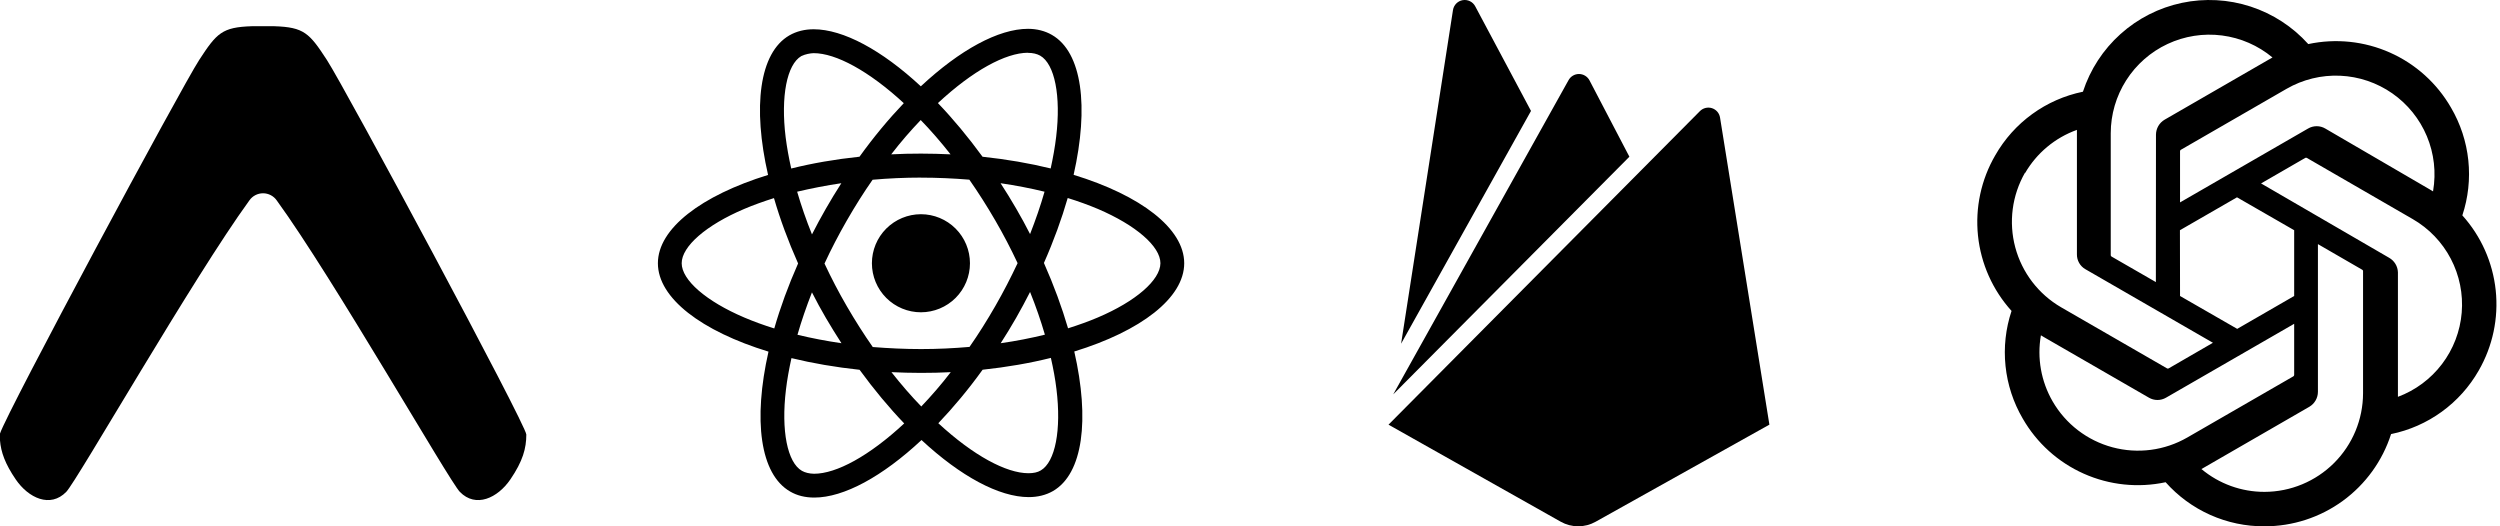 <svg width="190" height="40" viewBox="0 0 190 40" fill="none" xmlns="http://www.w3.org/2000/svg">
<g clip-path="url(#clip0_1764_7493)">
<path d="M106.484 26.12L110.426 0.768C110.454 0.58 110.541 0.406 110.674 0.27C110.807 0.134 110.98 0.044 111.167 0.012C111.355 -0.02 111.547 0.008 111.718 0.092C111.889 0.176 112.028 0.312 112.117 0.48L116.356 8.431L106.484 26.12ZM134.474 32.273L130.724 8.94C130.698 8.775 130.627 8.62 130.519 8.493C130.41 8.367 130.269 8.272 130.11 8.221C129.951 8.17 129.781 8.165 129.619 8.205C129.457 8.245 129.309 8.329 129.192 8.448L105.527 32.275L118.621 39.653C119.025 39.88 119.48 39.999 119.944 39.999C120.408 39.999 120.863 39.88 121.267 39.653L134.474 32.273ZM123.834 11.911L120.801 6.108C120.724 5.962 120.609 5.84 120.468 5.755C120.327 5.669 120.165 5.624 120.001 5.624C119.836 5.624 119.674 5.669 119.533 5.755C119.392 5.84 119.277 5.962 119.201 6.108L105.884 29.973L123.834 11.911Z" fill="black"/>
</g>
<g clip-path="url(#clip1_1764_7493)">
<path d="M187.138 16.369C187.585 15.022 187.74 13.595 187.592 12.183C187.444 10.772 186.996 9.408 186.279 8.184C185.215 6.333 183.592 4.867 181.642 3.999C179.692 3.13 177.516 2.903 175.429 3.35C174.243 2.031 172.731 1.048 171.045 0.498C169.358 -0.052 167.557 -0.148 165.822 0.218C164.086 0.585 162.478 1.402 161.158 2.587C159.838 3.772 158.854 5.284 158.303 6.97C156.912 7.255 155.599 7.833 154.45 8.667C153.301 9.5 152.343 10.57 151.64 11.803C150.565 13.651 150.106 15.793 150.328 17.919C150.551 20.045 151.444 22.045 152.878 23.631C152.429 24.977 152.273 26.403 152.42 27.815C152.566 29.226 153.013 30.59 153.73 31.815C154.794 33.667 156.419 35.133 158.371 36.001C160.322 36.87 162.499 37.097 164.587 36.649C165.529 37.709 166.687 38.557 167.983 39.135C169.279 39.713 170.683 40.008 172.102 40C174.241 40.002 176.326 39.324 178.055 38.064C179.784 36.804 181.068 35.027 181.721 32.99C183.112 32.705 184.425 32.126 185.574 31.292C186.723 30.459 187.681 29.39 188.384 28.157C189.446 26.312 189.898 24.178 189.674 22.061C189.45 19.943 188.563 17.951 187.138 16.369ZM172.102 37.382C170.349 37.385 168.652 36.771 167.308 35.647L167.544 35.513L175.508 30.916C175.706 30.8 175.871 30.634 175.985 30.435C176.1 30.236 176.161 30.011 176.162 29.781V18.553L179.529 20.5C179.546 20.509 179.56 20.521 179.571 20.536C179.582 20.551 179.589 20.569 179.592 20.587V29.891C179.588 31.877 178.798 33.779 177.394 35.183C175.99 36.587 174.087 37.378 172.102 37.382ZM156 30.506C155.122 28.989 154.806 27.21 155.109 25.483L155.346 25.625L163.318 30.223C163.515 30.338 163.74 30.399 163.968 30.399C164.197 30.399 164.421 30.338 164.619 30.223L174.357 24.608V28.496C174.356 28.516 174.35 28.535 174.341 28.553C174.331 28.571 174.318 28.586 174.301 28.598L166.235 33.25C164.514 34.242 162.469 34.51 160.55 33.995C158.631 33.481 156.995 32.226 156 30.506ZM153.903 13.159C154.788 11.632 156.184 10.467 157.846 9.871V19.333C157.843 19.562 157.901 19.787 158.015 19.985C158.128 20.184 158.293 20.348 158.492 20.461L168.183 26.051L164.816 27.999C164.798 28.009 164.777 28.014 164.757 28.014C164.736 28.014 164.716 28.009 164.698 27.999L156.647 23.355C154.929 22.359 153.675 20.722 153.161 18.804C152.647 16.886 152.914 14.842 153.903 13.12V13.159ZM181.564 19.586L171.841 13.94L175.2 12C175.219 11.99 175.239 11.985 175.26 11.985C175.28 11.985 175.3 11.99 175.319 12L183.369 16.652C184.6 17.362 185.604 18.408 186.262 19.667C186.921 20.927 187.208 22.347 187.09 23.763C186.972 25.18 186.453 26.533 185.595 27.665C184.736 28.798 183.573 29.663 182.242 30.159V20.697C182.235 20.469 182.169 20.247 182.05 20.052C181.931 19.857 181.763 19.696 181.564 19.586ZM184.915 14.547L184.678 14.405L176.722 9.769C176.524 9.652 176.298 9.591 176.068 9.591C175.838 9.591 175.612 9.652 175.413 9.769L165.683 15.383V11.496C165.681 11.476 165.685 11.456 165.693 11.438C165.701 11.42 165.714 11.404 165.731 11.393L173.781 6.749C175.015 6.038 176.426 5.693 177.848 5.755C179.271 5.816 180.647 6.282 181.815 7.096C182.982 7.911 183.894 9.041 184.443 10.355C184.992 11.669 185.156 13.112 184.915 14.515L184.915 14.547ZM163.846 21.438L160.479 19.499C160.462 19.488 160.448 19.475 160.437 19.458C160.426 19.442 160.419 19.424 160.416 19.404V10.124C160.418 8.7 160.825 7.306 161.59 6.105C162.354 4.904 163.445 3.946 164.735 3.342C166.024 2.739 167.459 2.514 168.871 2.696C170.283 2.877 171.614 3.457 172.709 4.367L172.472 4.502L164.508 9.098C164.31 9.215 164.146 9.38 164.031 9.579C163.916 9.779 163.855 10.004 163.854 10.234L163.846 21.438ZM165.675 17.496L170.012 14.996L174.357 17.496V22.495L170.028 24.994L165.683 22.495L165.675 17.496Z" fill="black"/>
</g>
<path d="M73.717 20.007C73.717 20.995 73.324 21.943 72.626 22.642C71.927 23.34 70.98 23.733 69.992 23.734C69.003 23.734 68.055 23.341 67.356 22.642C66.658 21.943 66.265 20.995 66.265 20.007C66.265 19.019 66.657 18.071 67.356 17.372C68.055 16.674 69.002 16.281 69.99 16.28C70.978 16.28 71.926 16.673 72.625 17.372C73.324 18.071 73.717 19.019 73.717 20.007ZM78.13 2.19C75.887 2.19 72.952 3.79 69.983 6.56C67.017 3.805 64.08 2.224 61.838 2.224C61.155 2.224 60.533 2.379 59.995 2.687C57.703 4.009 57.19 8.127 58.373 13.295C53.3 14.862 50 17.367 50 20.007C50 22.657 53.317 25.169 58.405 26.724C57.232 31.912 57.755 36.037 60.052 37.357C60.585 37.669 61.202 37.815 61.888 37.815C64.13 37.815 67.067 36.215 70.035 33.442C73.002 36.199 75.938 37.78 78.18 37.78C78.863 37.78 79.485 37.63 80.023 37.322C82.313 36.002 82.828 31.884 81.645 26.714C86.7 25.16 90 22.65 90 20.007C90 17.357 86.683 14.845 81.595 13.287C82.768 8.104 82.245 3.975 79.948 2.654C79.418 2.347 78.803 2.192 78.13 2.19ZM78.122 4.007V4.017C78.497 4.017 78.798 4.09 79.052 4.229C80.162 4.865 80.643 7.287 80.268 10.402C80.178 11.169 80.032 11.977 79.852 12.802C78.252 12.409 76.508 12.107 74.673 11.912C73.573 10.404 72.432 9.034 71.282 7.834C73.935 5.367 76.427 4.014 78.123 4.009L78.122 4.007ZM61.838 4.04C63.525 4.04 66.028 5.387 68.688 7.84C67.545 9.04 66.405 10.402 65.322 11.91C63.477 12.105 61.732 12.407 60.133 12.807C59.947 11.99 59.808 11.2 59.71 10.44C59.327 7.327 59.8 4.907 60.9 4.262C61.217 4.112 61.567 4.049 61.838 4.04ZM69.975 9.124C70.733 9.904 71.492 10.777 72.242 11.73C71.508 11.697 70.758 11.674 70 11.674C69.233 11.674 68.475 11.69 67.733 11.73C68.467 10.777 69.225 9.905 69.975 9.124ZM70 13.5C71.233 13.5 72.462 13.557 73.67 13.655C74.347 14.625 75.007 15.66 75.642 16.755C76.262 17.822 76.825 18.905 77.338 19.999C76.825 21.09 76.262 22.182 75.65 23.249C75.017 24.349 74.362 25.395 73.683 26.365C72.47 26.47 71.24 26.529 70 26.529C68.767 26.529 67.538 26.47 66.33 26.374C65.653 25.404 64.993 24.367 64.358 23.274C63.738 22.207 63.175 21.124 62.662 20.03C63.167 18.935 63.738 17.842 64.35 16.774C64.983 15.674 65.638 14.63 66.317 13.66C67.53 13.554 68.76 13.497 70 13.497V13.5ZM63.942 13.924C63.542 14.552 63.142 15.195 62.768 15.857C62.393 16.507 62.043 17.16 61.71 17.814C61.268 16.72 60.893 15.63 60.583 14.569C61.65 14.319 62.775 14.095 63.942 13.924ZM76.042 13.924C77.2 14.095 78.317 14.307 79.385 14.569C79.085 15.622 78.71 16.705 78.285 17.79C77.952 17.14 77.602 16.485 77.218 15.834C76.843 15.18 76.443 14.544 76.043 13.924H76.042ZM81.147 15.049C81.953 15.299 82.72 15.577 83.438 15.879C86.325 17.112 88.192 18.725 88.192 20.005C88.183 21.285 86.317 22.905 83.43 24.13C82.73 24.43 81.963 24.7 81.172 24.952C80.705 23.355 80.095 21.692 79.338 19.985C80.088 18.29 80.688 16.635 81.147 15.045V15.049ZM58.822 15.055C59.285 16.655 59.897 18.317 60.655 20.022C59.905 21.717 59.302 23.372 58.845 24.962C58.038 24.712 57.272 24.432 56.562 24.129C53.675 22.9 51.808 21.285 51.808 20.005C51.808 18.725 53.675 17.102 56.562 15.879C57.262 15.579 58.028 15.309 58.822 15.055ZM78.285 22.189C78.727 23.284 79.102 24.375 79.412 25.435C78.345 25.697 77.218 25.919 76.052 26.085C76.452 25.46 76.852 24.815 77.227 24.155C77.602 23.505 77.95 22.842 78.285 22.189ZM61.71 22.222C62.043 22.875 62.393 23.527 62.777 24.18C63.16 24.83 63.552 25.467 63.952 26.085C62.793 25.915 61.677 25.702 60.608 25.442C60.908 24.392 61.285 23.305 61.708 22.22L61.71 22.222ZM79.867 27.2C80.053 28.022 80.2 28.814 80.29 29.572C80.673 32.685 80.2 35.105 79.1 35.752C78.855 35.902 78.537 35.965 78.162 35.965C76.475 35.965 73.972 34.62 71.312 32.165C72.455 30.965 73.595 29.605 74.678 28.099C76.523 27.902 78.268 27.6 79.867 27.2ZM60.15 27.217C61.75 27.607 63.493 27.909 65.328 28.104C66.428 29.612 67.57 30.982 68.72 32.18C66.062 34.652 63.567 36.005 61.87 36.005C61.503 35.997 61.193 35.922 60.948 35.785C59.838 35.152 59.357 32.729 59.732 29.614C59.822 28.847 59.97 28.04 60.15 27.217ZM67.75 28.284C68.483 28.317 69.233 28.34 69.992 28.34C70.758 28.34 71.517 28.324 72.258 28.284C71.525 29.237 70.767 30.109 70.017 30.892C69.258 30.109 68.5 29.237 67.75 28.284Z" fill="black"/>
<path d="M0 33.473C0.072 34.356 0.383 35.245 1.197 36.437C2.163 37.852 3.823 38.628 5.035 37.382C5.852 36.54 14.692 21.088 18.952 15.232C19.069 15.064 19.224 14.927 19.405 14.833C19.586 14.739 19.788 14.689 19.992 14.689C20.196 14.689 20.397 14.739 20.578 14.833C20.759 14.927 20.915 15.064 21.032 15.232C25.292 21.088 34.132 36.54 34.948 37.382C36.16 38.628 37.82 37.852 38.787 36.437C39.737 35.045 40 34.07 40 33.026C40 32.316 26.233 6.697 24.847 4.563C23.513 2.513 23.107 2.067 20.852 1.993H19.132C16.877 2.067 16.47 2.511 15.135 4.563C13.778 6.652 0.55 31.263 0 32.95V33.473Z" fill="black"/>
<defs>
<clipPath id="clip0_1764_7493">
<rect width="40" height="40" fill="white" transform="translate(100)"/>
</clipPath>
<clipPath id="clip1_1764_7493">
<rect width="40" height="40" fill="white" transform="translate(150)"/>
</clipPath>
</defs>
</svg>
